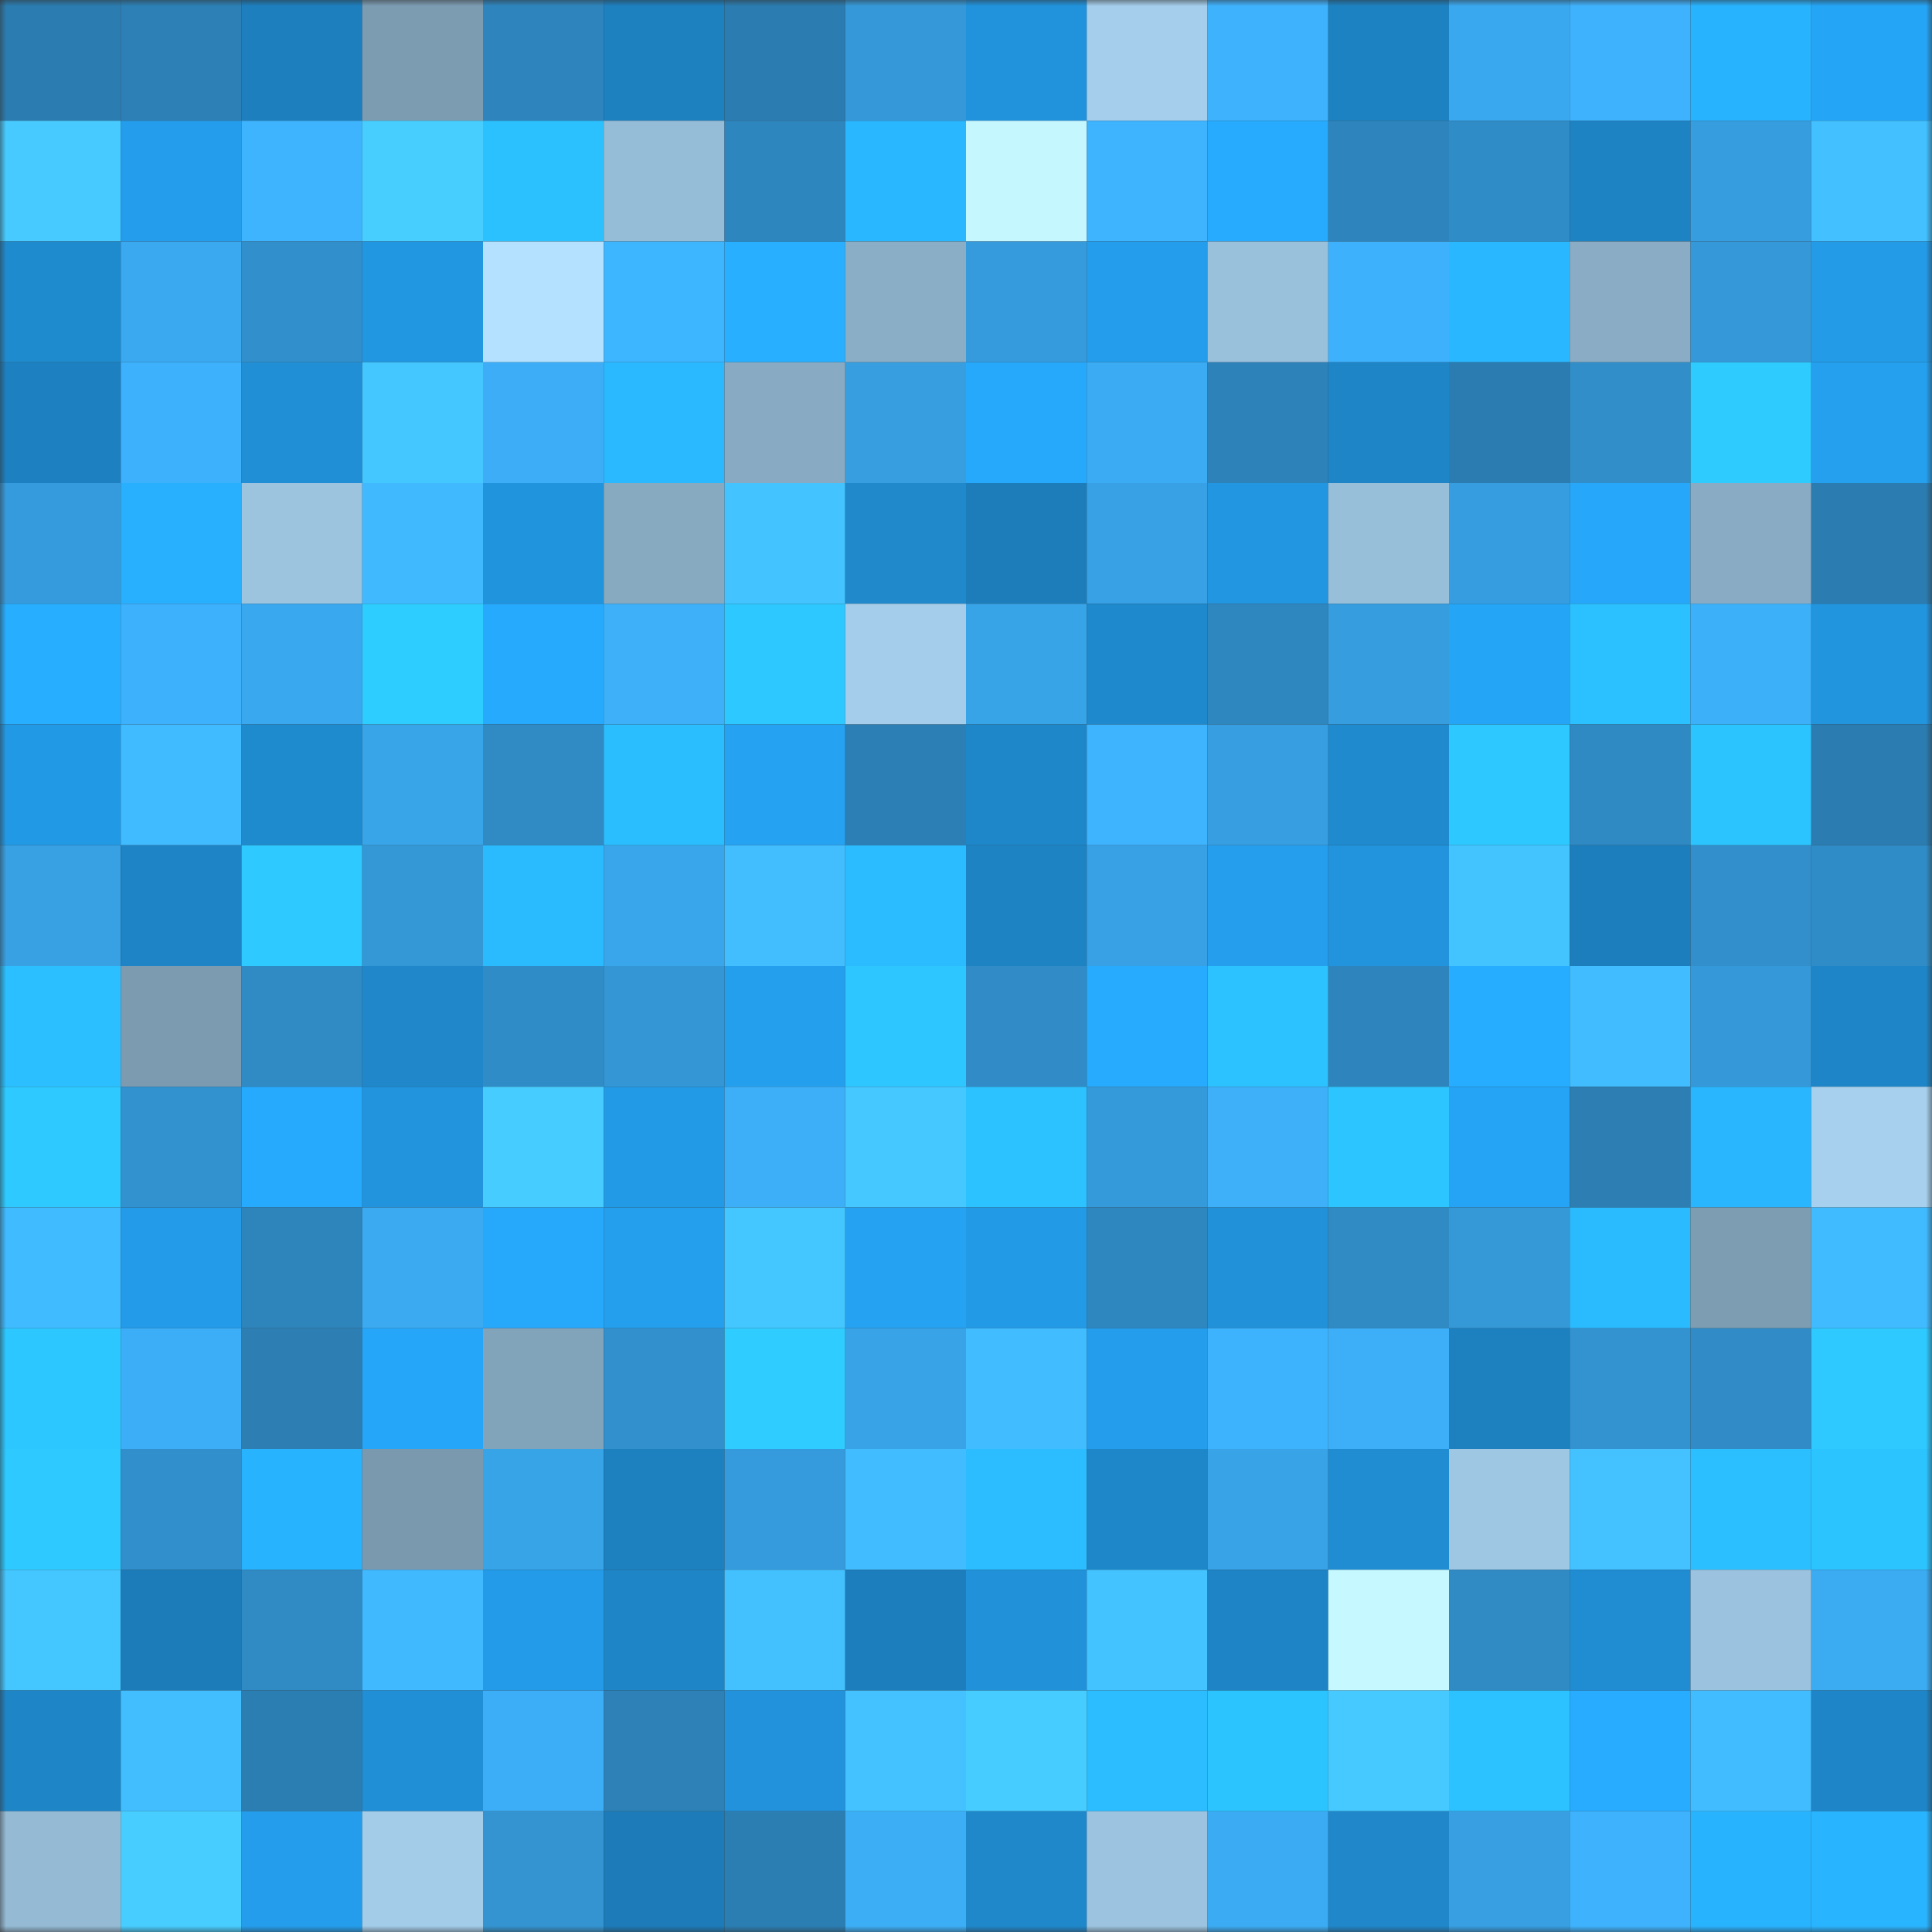 <svg viewBox="0 0 160 160" fill="none" role="img" xmlns="http://www.w3.org/2000/svg" width="240" height="240" name="ens%2C%F0%9F%87%AA%F0%9F%87%BA%F0%9F%87%AA%F0%9F%87%BA.eth"><rect x="0" y="0" width="160" height="160" fill="#333333" stroke="none"/><title>ens,🇪🇺🇪🇺.eth</title><mask id="1068777157" mask-type="alpha" maskUnits="userSpaceOnUse" x="0" y="0" width="160" height="160"><rect width="160" height="160" fill="#FFFFFF"></rect></mask><g mask="url(#1068777157)"><rect x="0" y="0" width="10" height="10" fill="#2b7cb0"></rect><rect x="10" y="0" width="10" height="10" fill="#2c80b5"></rect><rect x="20" y="0" width="10" height="10" fill="#1d7fbe"></rect><rect x="30" y="0" width="10" height="10" fill="#7c9cb2"></rect><rect x="40" y="0" width="10" height="10" fill="#2e85bd"></rect><rect x="50" y="0" width="10" height="10" fill="#1d80bf"></rect><rect x="60" y="0" width="10" height="10" fill="#2b7cb0"></rect><rect x="70" y="0" width="10" height="10" fill="#3599d9"></rect><rect x="80" y="0" width="10" height="10" fill="#2193dc"></rect><rect x="90" y="0" width="10" height="10" fill="#a4ceeb"></rect><rect x="100" y="0" width="10" height="10" fill="#3eb2fd"></rect><rect x="110" y="0" width="10" height="10" fill="#1d82c2"></rect><rect x="120" y="0" width="10" height="10" fill="#3aa8ef"></rect><rect x="130" y="0" width="10" height="10" fill="#3eb2fd"></rect><rect x="140" y="0" width="10" height="10" fill="#28b3ff"></rect><rect x="150" y="0" width="10" height="10" fill="#25a5f6"></rect><rect x="0" y="10" width="10" height="10" fill="#46caff"></rect><rect x="10" y="10" width="10" height="10" fill="#249eec"></rect><rect x="20" y="10" width="10" height="10" fill="#3eb4ff"></rect><rect x="30" y="10" width="10" height="10" fill="#47ceff"></rect><rect x="40" y="10" width="10" height="10" fill="#2bc1ff"></rect><rect x="50" y="10" width="10" height="10" fill="#96bdd7"></rect><rect x="60" y="10" width="10" height="10" fill="#2e86bf"></rect><rect x="70" y="10" width="10" height="10" fill="#29b7ff"></rect><rect x="80" y="10" width="10" height="10" fill="#c5f7ff"></rect><rect x="90" y="10" width="10" height="10" fill="#3eb3fe"></rect><rect x="100" y="10" width="10" height="10" fill="#26abff"></rect><rect x="110" y="10" width="10" height="10" fill="#2e85bd"></rect><rect x="120" y="10" width="10" height="10" fill="#308cc7"></rect><rect x="130" y="10" width="10" height="10" fill="#1d83c3"></rect><rect x="140" y="10" width="10" height="10" fill="#369ddf"></rect><rect x="150" y="10" width="10" height="10" fill="#42c0ff"></rect><rect x="0" y="20" width="10" height="10" fill="#1f8bcf"></rect><rect x="10" y="20" width="10" height="10" fill="#3aa9f0"></rect><rect x="20" y="20" width="10" height="10" fill="#318fcb"></rect><rect x="30" y="20" width="10" height="10" fill="#2297e1"></rect><rect x="40" y="20" width="10" height="10" fill="#b3e1ff"></rect><rect x="50" y="20" width="10" height="10" fill="#3eb5ff"></rect><rect x="60" y="20" width="10" height="10" fill="#28afff"></rect><rect x="70" y="20" width="10" height="10" fill="#8aaec6"></rect><rect x="80" y="20" width="10" height="10" fill="#369bdc"></rect><rect x="90" y="20" width="10" height="10" fill="#249eec"></rect><rect x="100" y="20" width="10" height="10" fill="#9ac1dc"></rect><rect x="110" y="20" width="10" height="10" fill="#3db1fc"></rect><rect x="120" y="20" width="10" height="10" fill="#29b7ff"></rect><rect x="130" y="20" width="10" height="10" fill="#8aadc5"></rect><rect x="140" y="20" width="10" height="10" fill="#3598d8"></rect><rect x="150" y="20" width="10" height="10" fill="#239be7"></rect><rect x="0" y="30" width="10" height="10" fill="#1d80c0"></rect><rect x="10" y="30" width="10" height="10" fill="#3db1fb"></rect><rect x="20" y="30" width="10" height="10" fill="#208fd6"></rect><rect x="30" y="30" width="10" height="10" fill="#44c6ff"></rect><rect x="40" y="30" width="10" height="10" fill="#3cadf6"></rect><rect x="50" y="30" width="10" height="10" fill="#2ab9ff"></rect><rect x="60" y="30" width="10" height="10" fill="#88abc3"></rect><rect x="70" y="30" width="10" height="10" fill="#379ee0"></rect><rect x="80" y="30" width="10" height="10" fill="#26a8fb"></rect><rect x="90" y="30" width="10" height="10" fill="#3bacf3"></rect><rect x="100" y="30" width="10" height="10" fill="#2d82b9"></rect><rect x="110" y="30" width="10" height="10" fill="#1e85c6"></rect><rect x="120" y="30" width="10" height="10" fill="#2b7cb0"></rect><rect x="130" y="30" width="10" height="10" fill="#318ec9"></rect><rect x="140" y="30" width="10" height="10" fill="#2ecbff"></rect><rect x="150" y="30" width="10" height="10" fill="#24a0ef"></rect><rect x="0" y="40" width="10" height="10" fill="#359bdc"></rect><rect x="10" y="40" width="10" height="10" fill="#28b0ff"></rect><rect x="20" y="40" width="10" height="10" fill="#9cc4df"></rect><rect x="30" y="40" width="10" height="10" fill="#40b9ff"></rect><rect x="40" y="40" width="10" height="10" fill="#2194de"></rect><rect x="50" y="40" width="10" height="10" fill="#87aac1"></rect><rect x="60" y="40" width="10" height="10" fill="#43c3ff"></rect><rect x="70" y="40" width="10" height="10" fill="#1f89cc"></rect><rect x="80" y="40" width="10" height="10" fill="#1c7dba"></rect><rect x="90" y="40" width="10" height="10" fill="#38a1e5"></rect><rect x="100" y="40" width="10" height="10" fill="#2296e0"></rect><rect x="110" y="40" width="10" height="10" fill="#98bfda"></rect><rect x="120" y="40" width="10" height="10" fill="#369ee0"></rect><rect x="130" y="40" width="10" height="10" fill="#26a7f9"></rect><rect x="140" y="40" width="10" height="10" fill="#89acc4"></rect><rect x="150" y="40" width="10" height="10" fill="#2b7cb0"></rect><rect x="0" y="50" width="10" height="10" fill="#27aeff"></rect><rect x="10" y="50" width="10" height="10" fill="#3db1fb"></rect><rect x="20" y="50" width="10" height="10" fill="#3aa8ef"></rect><rect x="30" y="50" width="10" height="10" fill="#2ecdff"></rect><rect x="40" y="50" width="10" height="10" fill="#26aafe"></rect><rect x="50" y="50" width="10" height="10" fill="#3db0f9"></rect><rect x="60" y="50" width="10" height="10" fill="#2dc8ff"></rect><rect x="70" y="50" width="10" height="10" fill="#a3cdea"></rect><rect x="80" y="50" width="10" height="10" fill="#38a4e8"></rect><rect x="90" y="50" width="10" height="10" fill="#1f89cd"></rect><rect x="100" y="50" width="10" height="10" fill="#2f87c0"></rect><rect x="110" y="50" width="10" height="10" fill="#369dde"></rect><rect x="120" y="50" width="10" height="10" fill="#25a5f6"></rect><rect x="130" y="50" width="10" height="10" fill="#2bc0ff"></rect><rect x="140" y="50" width="10" height="10" fill="#3db0fa"></rect><rect x="150" y="50" width="10" height="10" fill="#2295df"></rect><rect x="0" y="60" width="10" height="10" fill="#2299e4"></rect><rect x="10" y="60" width="10" height="10" fill="#41bbff"></rect><rect x="20" y="60" width="10" height="10" fill="#1f8bcf"></rect><rect x="30" y="60" width="10" height="10" fill="#39a5e9"></rect><rect x="40" y="60" width="10" height="10" fill="#308ac3"></rect><rect x="50" y="60" width="10" height="10" fill="#2bbeff"></rect><rect x="60" y="60" width="10" height="10" fill="#25a2f2"></rect><rect x="70" y="60" width="10" height="10" fill="#2c7fb4"></rect><rect x="80" y="60" width="10" height="10" fill="#1e87ca"></rect><rect x="90" y="60" width="10" height="10" fill="#3eb3fe"></rect><rect x="100" y="60" width="10" height="10" fill="#379fe1"></rect><rect x="110" y="60" width="10" height="10" fill="#1f8ace"></rect><rect x="120" y="60" width="10" height="10" fill="#2dc8ff"></rect><rect x="130" y="60" width="10" height="10" fill="#2f89c2"></rect><rect x="140" y="60" width="10" height="10" fill="#2cc4ff"></rect><rect x="150" y="60" width="10" height="10" fill="#2b7cb0"></rect><rect x="0" y="70" width="10" height="10" fill="#38a1e4"></rect><rect x="10" y="70" width="10" height="10" fill="#1e84c5"></rect><rect x="20" y="70" width="10" height="10" fill="#2dc9ff"></rect><rect x="30" y="70" width="10" height="10" fill="#3498d7"></rect><rect x="40" y="70" width="10" height="10" fill="#2abbff"></rect><rect x="50" y="70" width="10" height="10" fill="#39a5ea"></rect><rect x="60" y="70" width="10" height="10" fill="#42beff"></rect><rect x="70" y="70" width="10" height="10" fill="#2abcff"></rect><rect x="80" y="70" width="10" height="10" fill="#1d83c3"></rect><rect x="90" y="70" width="10" height="10" fill="#38a1e5"></rect><rect x="100" y="70" width="10" height="10" fill="#249eed"></rect><rect x="110" y="70" width="10" height="10" fill="#2194dd"></rect><rect x="120" y="70" width="10" height="10" fill="#44c4ff"></rect><rect x="130" y="70" width="10" height="10" fill="#1c7ebc"></rect><rect x="140" y="70" width="10" height="10" fill="#328fcb"></rect><rect x="150" y="70" width="10" height="10" fill="#308cc6"></rect><rect x="0" y="80" width="10" height="10" fill="#2bbfff"></rect><rect x="10" y="80" width="10" height="10" fill="#7c9bb1"></rect><rect x="20" y="80" width="10" height="10" fill="#308ac4"></rect><rect x="30" y="80" width="10" height="10" fill="#1f87ca"></rect><rect x="40" y="80" width="10" height="10" fill="#308cc6"></rect><rect x="50" y="80" width="10" height="10" fill="#3496d4"></rect><rect x="60" y="80" width="10" height="10" fill="#249fee"></rect><rect x="70" y="80" width="10" height="10" fill="#2dc6ff"></rect><rect x="80" y="80" width="10" height="10" fill="#308bc6"></rect><rect x="90" y="80" width="10" height="10" fill="#26abff"></rect><rect x="100" y="80" width="10" height="10" fill="#2cc2ff"></rect><rect x="110" y="80" width="10" height="10" fill="#2e85bd"></rect><rect x="120" y="80" width="10" height="10" fill="#27adff"></rect><rect x="130" y="80" width="10" height="10" fill="#41bcff"></rect><rect x="140" y="80" width="10" height="10" fill="#3599d9"></rect><rect x="150" y="80" width="10" height="10" fill="#1e86c8"></rect><rect x="0" y="90" width="10" height="10" fill="#2dc9ff"></rect><rect x="10" y="90" width="10" height="10" fill="#3292cf"></rect><rect x="20" y="90" width="10" height="10" fill="#26aafd"></rect><rect x="30" y="90" width="10" height="10" fill="#2194dd"></rect><rect x="40" y="90" width="10" height="10" fill="#46ccff"></rect><rect x="50" y="90" width="10" height="10" fill="#239ae6"></rect><rect x="60" y="90" width="10" height="10" fill="#3daff8"></rect><rect x="70" y="90" width="10" height="10" fill="#45c7ff"></rect><rect x="80" y="90" width="10" height="10" fill="#2cc1ff"></rect><rect x="90" y="90" width="10" height="10" fill="#359ada"></rect><rect x="100" y="90" width="10" height="10" fill="#3db0f9"></rect><rect x="110" y="90" width="10" height="10" fill="#2cc5ff"></rect><rect x="120" y="90" width="10" height="10" fill="#25a4f5"></rect><rect x="130" y="90" width="10" height="10" fill="#2c7eb3"></rect><rect x="140" y="90" width="10" height="10" fill="#29b6ff"></rect><rect x="150" y="90" width="10" height="10" fill="#a6d0ed"></rect><rect x="0" y="100" width="10" height="10" fill="#40bbff"></rect><rect x="10" y="100" width="10" height="10" fill="#239be8"></rect><rect x="20" y="100" width="10" height="10" fill="#2e85bc"></rect><rect x="30" y="100" width="10" height="10" fill="#3baaf1"></rect><rect x="40" y="100" width="10" height="10" fill="#26a8fb"></rect><rect x="50" y="100" width="10" height="10" fill="#249fee"></rect><rect x="60" y="100" width="10" height="10" fill="#44c6ff"></rect><rect x="70" y="100" width="10" height="10" fill="#25a2f2"></rect><rect x="80" y="100" width="10" height="10" fill="#239ae6"></rect><rect x="90" y="100" width="10" height="10" fill="#2f87c0"></rect><rect x="100" y="100" width="10" height="10" fill="#2192da"></rect><rect x="110" y="100" width="10" height="10" fill="#308bc5"></rect><rect x="120" y="100" width="10" height="10" fill="#3599d8"></rect><rect x="130" y="100" width="10" height="10" fill="#2abbff"></rect><rect x="140" y="100" width="10" height="10" fill="#7d9db2"></rect><rect x="150" y="100" width="10" height="10" fill="#40bbff"></rect><rect x="0" y="110" width="10" height="10" fill="#2dc7ff"></rect><rect x="10" y="110" width="10" height="10" fill="#3caef7"></rect><rect x="20" y="110" width="10" height="10" fill="#2c7eb3"></rect><rect x="30" y="110" width="10" height="10" fill="#25a6f8"></rect><rect x="40" y="110" width="10" height="10" fill="#82a4bb"></rect><rect x="50" y="110" width="10" height="10" fill="#3290cd"></rect><rect x="60" y="110" width="10" height="10" fill="#2eccff"></rect><rect x="70" y="110" width="10" height="10" fill="#38a3e7"></rect><rect x="80" y="110" width="10" height="10" fill="#41bcff"></rect><rect x="90" y="110" width="10" height="10" fill="#249eec"></rect><rect x="100" y="110" width="10" height="10" fill="#3eb3fd"></rect><rect x="110" y="110" width="10" height="10" fill="#3caff8"></rect><rect x="120" y="110" width="10" height="10" fill="#1d80bf"></rect><rect x="130" y="110" width="10" height="10" fill="#3393d1"></rect><rect x="140" y="110" width="10" height="10" fill="#308bc6"></rect><rect x="150" y="110" width="10" height="10" fill="#2dc9ff"></rect><rect x="0" y="120" width="10" height="10" fill="#2dc9ff"></rect><rect x="10" y="120" width="10" height="10" fill="#318fcb"></rect><rect x="20" y="120" width="10" height="10" fill="#28b3ff"></rect><rect x="30" y="120" width="10" height="10" fill="#7a99ae"></rect><rect x="40" y="120" width="10" height="10" fill="#38a4e8"></rect><rect x="50" y="120" width="10" height="10" fill="#1d80bf"></rect><rect x="60" y="120" width="10" height="10" fill="#359bdc"></rect><rect x="70" y="120" width="10" height="10" fill="#41bdff"></rect><rect x="80" y="120" width="10" height="10" fill="#2bbdff"></rect><rect x="90" y="120" width="10" height="10" fill="#1e87c9"></rect><rect x="100" y="120" width="10" height="10" fill="#38a3e7"></rect><rect x="110" y="120" width="10" height="10" fill="#208cd2"></rect><rect x="120" y="120" width="10" height="10" fill="#9ec7e3"></rect><rect x="130" y="120" width="10" height="10" fill="#43c2ff"></rect><rect x="140" y="120" width="10" height="10" fill="#2bbfff"></rect><rect x="150" y="120" width="10" height="10" fill="#2cc4ff"></rect><rect x="0" y="130" width="10" height="10" fill="#44c6ff"></rect><rect x="10" y="130" width="10" height="10" fill="#1c7cba"></rect><rect x="20" y="130" width="10" height="10" fill="#308bc5"></rect><rect x="30" y="130" width="10" height="10" fill="#40b9ff"></rect><rect x="40" y="130" width="10" height="10" fill="#239be8"></rect><rect x="50" y="130" width="10" height="10" fill="#1e85c7"></rect><rect x="60" y="130" width="10" height="10" fill="#43c1ff"></rect><rect x="70" y="130" width="10" height="10" fill="#1c7ebd"></rect><rect x="80" y="130" width="10" height="10" fill="#2192da"></rect><rect x="90" y="130" width="10" height="10" fill="#43c3ff"></rect><rect x="100" y="130" width="10" height="10" fill="#1e84c6"></rect><rect x="110" y="130" width="10" height="10" fill="#c5f8ff"></rect><rect x="120" y="130" width="10" height="10" fill="#308bc5"></rect><rect x="130" y="130" width="10" height="10" fill="#208dd3"></rect><rect x="140" y="130" width="10" height="10" fill="#9bc2de"></rect><rect x="150" y="130" width="10" height="10" fill="#3babf2"></rect><rect x="0" y="140" width="10" height="10" fill="#1e85c7"></rect><rect x="10" y="140" width="10" height="10" fill="#42beff"></rect><rect x="20" y="140" width="10" height="10" fill="#2b7eb2"></rect><rect x="30" y="140" width="10" height="10" fill="#208fd6"></rect><rect x="40" y="140" width="10" height="10" fill="#3caef7"></rect><rect x="50" y="140" width="10" height="10" fill="#2d81b7"></rect><rect x="60" y="140" width="10" height="10" fill="#2192db"></rect><rect x="70" y="140" width="10" height="10" fill="#43c2ff"></rect><rect x="80" y="140" width="10" height="10" fill="#47ccff"></rect><rect x="90" y="140" width="10" height="10" fill="#2bbdff"></rect><rect x="100" y="140" width="10" height="10" fill="#2cc4ff"></rect><rect x="110" y="140" width="10" height="10" fill="#45c9ff"></rect><rect x="120" y="140" width="10" height="10" fill="#2cc1ff"></rect><rect x="130" y="140" width="10" height="10" fill="#27acff"></rect><rect x="140" y="140" width="10" height="10" fill="#41bdff"></rect><rect x="150" y="140" width="10" height="10" fill="#1e86c8"></rect><rect x="0" y="150" width="10" height="10" fill="#94bad4"></rect><rect x="10" y="150" width="10" height="10" fill="#47cdff"></rect><rect x="20" y="150" width="10" height="10" fill="#249eec"></rect><rect x="30" y="150" width="10" height="10" fill="#a2cce8"></rect><rect x="40" y="150" width="10" height="10" fill="#3394d1"></rect><rect x="50" y="150" width="10" height="10" fill="#1c7bb8"></rect><rect x="60" y="150" width="10" height="10" fill="#2b7eb2"></rect><rect x="70" y="150" width="10" height="10" fill="#3caef6"></rect><rect x="80" y="150" width="10" height="10" fill="#1f88cb"></rect><rect x="90" y="150" width="10" height="10" fill="#9cc4e0"></rect><rect x="100" y="150" width="10" height="10" fill="#3bacf4"></rect><rect x="110" y="150" width="10" height="10" fill="#1f87ca"></rect><rect x="120" y="150" width="10" height="10" fill="#379fe2"></rect><rect x="130" y="150" width="10" height="10" fill="#3eb2fd"></rect><rect x="140" y="150" width="10" height="10" fill="#28b3ff"></rect><rect x="150" y="150" width="10" height="10" fill="#29b4ff"></rect></g></svg>